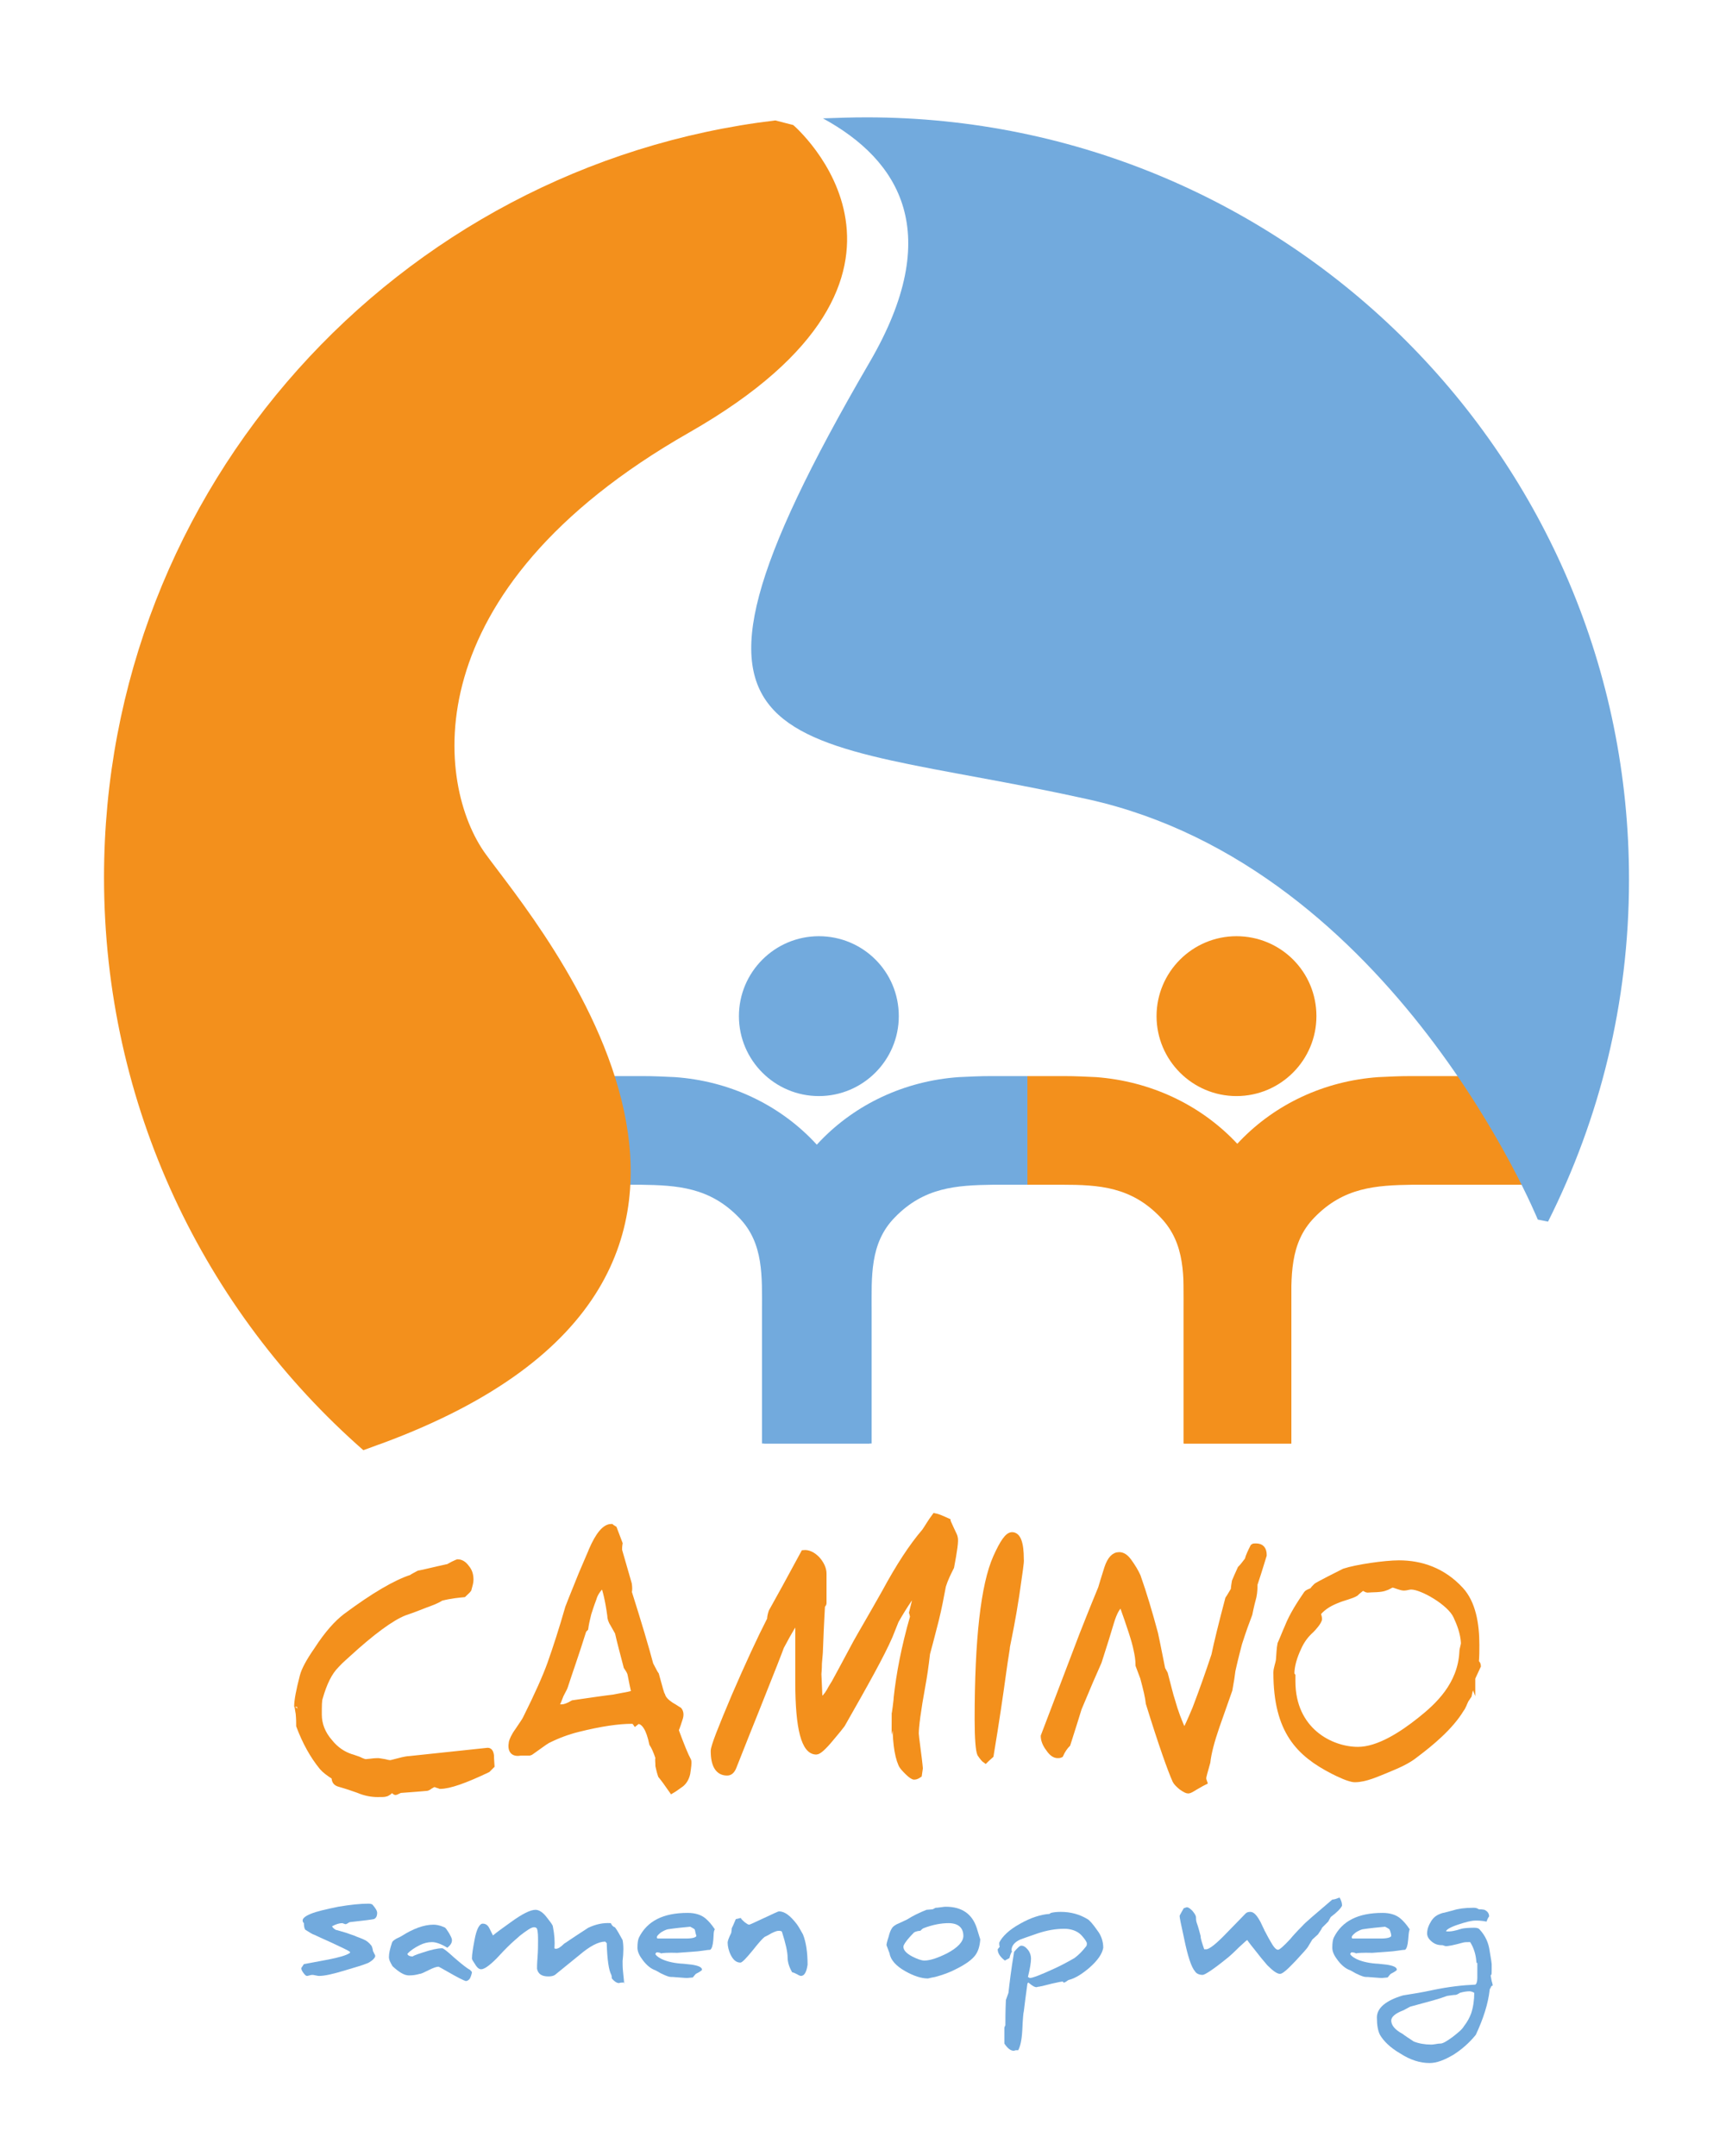 <?xml version="1.0" encoding="utf-8"?>
<!-- Generator: Adobe Illustrator 25.3.0, SVG Export Plug-In . SVG Version: 6.00 Build 0)  -->
<svg version="1.1" id="Laag_1" xmlns="http://www.w3.org/2000/svg" xmlns:xlink="http://www.w3.org/1999/xlink" x="0px" y="0px"
	 viewBox="0 0 338 420.8" style="enable-background:new 0 0 338 420.8;" xml:space="preserve">
<style type="text/css">
	.st0{display:none;}
	.st1{display:none;fill:#F39200;}
	.st2{fill:#F3901C;stroke:#F3901C;stroke-miterlimit:10;}
	.st3{fill:#72AADD;}
	.st4{fill:none;stroke:#E30613;stroke-miterlimit:10;}
	.st5{fill:#F3901C;}
</style>
<g id="Laag_2_1_">
</g>
<g id="Laag_3">
</g>
<g id="_x36_EVAOv_1_" class="st0">
</g>
<ellipse class="st1" cx="222.3" cy="130.7" rx="148.8" ry="148.8"/>
<path class="st2" d="M95.2,345.4c-4.4,2.1-7.5,3.2-9.3,3.2c0,0-0.2-0.1-0.6-0.2c-0.3-0.1-0.5-0.2-0.6-0.2c0,0-0.3,0.2-0.7,0.4
	c-0.4,0.3-0.6,0.4-0.8,0.4c-0.9,0.1-2.6,0.2-5.1,0.4c-0.5,0.2-0.8,0.4-0.9,0.4s-0.2-0.1-0.3-0.2c-0.2-0.1-0.3-0.2-0.4-0.2
	s-0.3,0.1-0.6,0.4c-0.3,0.2-0.5,0.3-0.6,0.3c-0.2,0.1-0.7,0.1-1.6,0.1c-1.1,0-2.4-0.2-3.8-0.8c-1.1-0.4-2.3-0.8-3.7-1.2
	c-0.7-0.2-1-0.6-1-1.4c-1.1-0.7-1.9-1.3-2.4-1.9c-1.8-2.2-3.3-4.9-4.5-8.1c0-0.6,0-1.4-0.1-2.4c-0.2-1.3-0.3-1.8-0.3-1.3
	c0-1.3,0.4-3.3,1.1-6c0.3-1.2,1.2-2.9,2.8-5.2c2-3.1,3.9-5.2,5.6-6.5c5.5-4.1,9.8-6.6,12.9-7.6c0.2-0.2,0.7-0.4,1.4-0.8
	c1.1-0.2,3-0.7,5.8-1.3c0,0,0.3-0.2,0.9-0.5s0.9-0.4,0.9-0.4c0.7,0,1.3,0.4,1.8,1.1c0.6,0.7,0.8,1.5,0.8,2.4c0,0.5-0.2,1.2-0.4,1.9
	c-0.2,0.3-0.6,0.6-1,1c-1,0.1-2.4,0.2-4.4,0.7c-0.3,0.2-1,0.6-2.1,1c-1.4,0.5-3,1.2-5.1,1.9c-2.5,1-6.2,3.7-11,8.1
	c-0.4,0.4-1.2,1-2.2,2.1c-1.4,1.4-2.4,3.5-3.2,6.3c-0.2,0.5-0.2,1.6-0.2,3.3c0,1.9,0.7,3.7,2.1,5.3c1.2,1.5,2.6,2.4,4.1,2.9
	c0.1,0,0.6,0.2,1.5,0.5c0.8,0.4,1.2,0.5,1.4,0.5l1-0.1c0.7-0.1,1.2-0.1,1.5-0.1c0.1,0,0.5,0.1,1.2,0.2c0.7,0.2,1.1,0.2,1.1,0.2
	s0.5-0.1,1.6-0.4s1.8-0.4,2.1-0.4l15.1-1.6c0.5-0.1,0.8,0.2,0.9,1c0,0.1,0,0.7,0.1,2C95.9,344.7,95.6,345,95.2,345.4z"/>
<path class="st2" d="M99.8,340c0.1-0.4,0.4-1.2,1.2-2.3c0.8-1.2,1.3-1.9,1.5-2.3c2.3-4.6,3.9-8.2,4.8-10.7c1.1-3.1,2.3-6.8,3.5-11
	c1-2.6,1.9-4.7,2.6-6.5c1.3-3.1,2-4.6,2-4.7c1.3-3,2.6-4.6,3.9-4.6c0,0,0.1,0.1,0.6,0.4l1.1,2.9c-0.1,0.6-0.1,1-0.1,1.3l1.9,6.6
	c0.1,0.7,0.1,1.2,0,1.6c1.9,6,3.3,10.7,4.2,14.1c0.5,0.9,0.8,1.6,1.1,2c0.7,2.6,1.1,4,1.2,4c0.2,0.7,0.8,1.3,1.7,1.9
	c0.9,0.5,1.4,0.9,1.6,1c0.3,0.4,0.4,1,0.1,1.8c-0.5,1.6-0.8,2.3-0.7,1.9c0,0.1,0,0.2,0,0.4c1,2.7,1.8,4.7,2.4,5.8
	c0.1,0.4,0,1.2-0.2,2.5c-0.2,0.9-0.6,1.6-1.2,2.1c-0.6,0.4-1.2,0.9-1.9,1.3c-0.9-1.3-1.7-2.4-2.2-3c-0.3-0.9-0.4-1.5-0.5-1.9
	c0-0.7-0.1-1.2,0-1.6c-0.4-1.2-0.8-2.1-1.2-2.7c-0.6-2.9-1.5-4.3-2.7-4.4l-0.5,0.4c-0.2-0.3-0.4-0.4-0.7-0.4
	c-2.6,0-6.1,0.5-10.5,1.6c-2,0.5-3.9,1.2-5.9,2.2c-0.2,0.1-0.8,0.5-1.9,1.3c-1,0.7-1.5,1.1-1.6,1.1h-1.8
	C100.1,342.4,99.5,341.6,99.8,340z M108.8,332.4c0,0.1,0,0.4,0.1,0.7h0.8c0.4,0,1.1-0.2,2.1-0.8c3.5-0.5,6.1-0.9,7.9-1.1
	c2.6-0.5,3.9-0.7,4-0.9c-0.5-2.2-0.7-3.5-0.8-3.8c-0.2-0.5-0.5-0.9-0.7-1.2c-0.7-2.7-1.3-4.9-1.7-6.7l-0.9-1.6
	c-0.4-0.6-0.6-1.2-0.6-1.8c-0.4-2.9-0.9-4.9-1.3-5.9c-0.8,0.7-1.5,1.6-1.8,2.7c-0.5,1.3-0.8,2.3-1,2.9c-0.3,1.2-0.5,2.1-0.6,2.9
	c-0.2,0.2-0.3,0.3-0.4,0.5c-1.4,4.5-2.7,8.1-3.6,10.9c0,0.1-0.3,0.6-0.8,1.6C109.1,331.8,108.9,332.4,108.8,332.4z"/>
<path class="st2" d="M185.7,305.8c-0.6,1.2-1.2,2.4-1.6,3.7c-0.4,2.1-0.8,4.3-1.4,6.7c-0.3,1.1-0.8,3.2-1.7,6.5
	c-0.3,2.6-0.6,4.6-0.9,6.2c-0.9,4.9-1.3,8.1-1.3,9.4c0,0.1,0.1,1.2,0.4,3.4c0.3,2.2,0.4,3.4,0.4,3.4c0,0.1-0.1,0.5-0.2,1.3
	c-0.3,0.2-0.6,0.4-1,0.4c-0.2,0-0.7-0.3-1.3-0.9s-1.1-1.1-1.3-1.6c-0.8-1.8-1.2-4.9-1.1-9.1c-0.1-0.8-0.2-1-0.2-0.7
	c0,0,0.1-0.4,0.2-1.3c0.1-0.9,0.2-1.5,0.2-1.9c0.5-4.6,1.5-9.9,3.2-15.8c-0.1-0.5-0.2-0.8-0.2-0.8l1.1-4.4c-0.8,0.7-2.2,2.7-4.1,6
	c-0.2,0.5-0.6,1.5-1.2,3c-1.6,3.7-4.8,9.4-9.3,17.3c-0.3,0.4-1,1.3-2.2,2.7c-1.4,1.7-2.4,2.6-2.9,2.6c-2.4,0-3.6-4.5-3.6-13.6v-12.1
	c-0.5,0.3-1.5,2-3.2,5.2c-0.2,0.6-1.8,4.7-4.8,12.2c-0.8,2-2.3,5.7-4.5,11.3c-0.3,0.7-0.7,1.1-1.3,1.1c-1.8,0-2.7-1.5-2.7-4.3
	c0-0.9,1.4-4.4,4.1-10.8c2.6-6,4.9-11,6.9-14.9c0-0.4,0.1-0.9,0.3-1.5c1.4-2.5,3.5-6.3,6.3-11.5c0.9-0.1,1.8,0.3,2.7,1.2
	c0.8,0.9,1.3,1.9,1.3,2.9v5.8c0,0.1-0.1,0.2-0.3,0.5c0,0.2-0.2,3.1-0.4,8.6c0,0.5-0.1,1.4-0.2,2.6c0,1.2-0.1,1.9-0.1,2.1
	c0.1,2.6,0.2,4.2,0.2,4.6c0,0.1,0.2,0.2,0.4,0.2c0.3,0,0.8-0.5,1.4-1.5c0.3-0.6,0.7-1.2,1-1.7c0.5-0.9,1.9-3.5,4.2-7.8
	c1-1.8,2.9-5,5.6-9.8c2.7-5,5.3-9,7.8-11.9c0.5-0.7,1.1-1.8,2-3c0.6,0.1,1.5,0.5,2.6,1c0,0.1,0.3,0.7,0.7,1.6c0.5,1,0.7,1.5,0.7,1.6
	C186.6,300.7,186.3,302.6,185.7,305.8z"/>
<path class="st2" d="M198.4,311.4c-0.7,4.6-1.4,7.9-1.8,9.9c0,0.4-0.3,1.9-0.7,4.8c-0.6,4.4-1.4,9.9-2.5,16.5
	c-0.2,0.2-0.6,0.5-1.1,1c-0.3-0.2-0.7-0.7-1.1-1.3c-0.3-0.7-0.5-3-0.5-6.7c0-15.7,1.2-26.3,3.6-31.7c1.3-2.9,2.3-4.4,3.2-4.4
	c1.2,0,1.8,1.6,1.8,4.8C199.4,304.8,199,307.1,198.4,311.4z"/>
<path class="st2" d="M244.9,309.2c0,0.6,0,1.4-0.2,2.4c-0.2,0.7-0.5,1.9-0.8,3.4c-0.5,1.3-1.2,3.2-2,5.7c-0.2,0.8-0.7,2.6-1.3,5.3
	c-0.1,0.9-0.3,2.2-0.6,3.8l-2.5,7.1c-1,2.9-1.6,5.2-1.8,7c-0.5,1.8-0.8,2.8-0.8,3.1c0,0.3,0.1,0.5,0.2,0.8c-0.2,0.1-0.8,0.4-1.8,1
	c-0.8,0.5-1.2,0.7-1.4,0.7c-0.3,0-0.7-0.2-1.4-0.7c-0.6-0.5-1-0.9-1.2-1.3c-0.9-2-2.7-7-5.2-15.1c-0.1-1.1-0.5-2.8-1.1-5
	c-0.2-0.5-0.5-1.3-0.9-2.4c0-1.2-0.2-2.2-0.4-3.1c-0.3-1.6-1.3-4.6-2.8-8.8c-0.7,0.3-1.4,1.5-2,3.5c-0.5,1.7-1.3,4.3-2.4,7.7
	c-0.9,2-2.2,5-3.9,9.1c-0.5,1.6-1.2,3.9-2.2,7c-0.5,0.5-1,1.2-1.4,2.1c-0.2,0.1-0.4,0.1-0.6,0.1c-0.6,0-1.2-0.4-1.8-1.3
	c-0.7-0.9-1-1.8-1-2.5l7.5-19.7c0.6-1.5,1.8-4.6,3.7-9.2c0.2-0.7,0.6-2,1.2-3.9c0.6-1.8,1.4-2.6,2.4-2.6c0.7,0,1.3,0.4,1.9,1.2
	c0.8,1.1,1.4,2.1,1.8,3c1.2,3.4,2.3,7.1,3.4,11.2c0.1,0.5,0.6,2.8,1.4,6.9c0.1,0.2,0.3,0.5,0.5,0.9c0.7,2.6,1.1,4.4,1.4,5.2
	c0.6,2.2,1.4,4.3,2.3,6.2c0.4-0.7,1.1-2.2,2.1-4.6c1.3-3.4,2.5-6.8,3.7-10.4c0.5-2.4,1.4-6.1,2.7-11c0.3-0.4,0.6-1,1.1-1.8
	c0-0.4,0.1-1,0.2-1.6c0.2-0.5,0.6-1.4,1.1-2.5c0.4-0.4,0.8-0.9,1.4-1.7c0.2-0.8,0.6-1.6,1.1-2.6c0.1-0.1,0.3-0.1,0.6-0.1
	c1.1,0,1.6,0.6,1.6,1.8C246.5,304.1,246,305.9,244.9,309.2z"/>
<path class="st2" d="M287.2,327.9l0.2,0.5v-0.1c0,0-0.2,0.6-0.2,0.7c-0.2,0.6-0.4,1.3-0.5,1.9c-0.2,0.3-0.4,0.6-0.6,0.9
	c-0.3,0.6-0.5,1.3-0.9,1.8c-2.1,3.5-6,6.7-8.8,8.8c-1.7,1.4-3.7,2.2-5.6,3c-2,0.8-4.3,1.9-6.4,1.9c-1.1,0-3.3-1.1-4.3-1.6
	c-6.6-3.4-11.1-7.8-11.1-19.3c0-0.8,0.4-1.7,0.5-2.5c0.1-1.1,0.1-2.1,0.3-3.1c0.5-1.1,0.9-2.2,1.4-3.3c0.9-2.3,2.4-4.6,3.7-6.5
	c0.2-0.3,0.8-0.5,1.1-0.6c0.3-0.4,0.5-0.6,0.8-0.9c0.1-0.2,5.1-2.7,5.5-2.9c2.4-0.8,8-1.6,10.7-1.6c4.3,0,8.6,1.4,12.1,5.2
	c2.4,2.6,3.1,6.7,3.1,10.8c0,1.1,0,2.2-0.1,3.4c0.2,0.1,0.4,0.4,0.4,0.7L287.2,327.9z M284.1,315.4c-1.2-2.6-6.6-5.7-8.7-5.7
	c-0.5,0-0.9,0.2-1.4,0.2c-0.7,0-1.6-0.5-2.3-0.6c-0.5,0.2-0.9,0.5-1.3,0.6c-0.9,0.4-2.6,0.3-3.6,0.4c-0.1,0-0.7-0.4-0.9-0.4
	c-0.5,0.4-0.9,0.7-1.3,1.1c-0.8,0.5-2.6,0.9-3.5,1.3c-1.3,0.5-2.7,1.2-3.8,2.5c0,0.4,0.2,0.8,0.2,1.1c0,0.6-1.2,1.9-1.5,2.2
	c-1.1,1-1.9,2-2.6,3.6c-0.7,1.5-1.3,3.3-1.3,5l0.2,0.3c0,0.4,0,0.7,0,1.1c0,9.6,7.5,13.3,12.7,13.3c4,0,8.6-3,12.1-5.8
	c3.4-2.7,7.9-6.8,8.2-13.3c0-0.5,0.3-1.2,0.3-1.7C285.5,318.7,284.8,316.9,284.1,315.4z"/>
<g>
	<path class="st3" d="M200.5,210h-7.2l0,0c-2.1,0-4.1,0.1-6.2,0.2c-21.3,1.5-38,18.3-38,40c0,10.5,0,21,0,31.5h21c0-0.2,0-0.3,0-0.5
		c0-8.4,0-16.9,0-25.3c0-6.7-0.4-13.3,4.5-18.3c5.7-5.9,12-6.3,19.2-6.4h0.8c0.9,0,1.9,0,2.9,0s2,0,3,0V210z"/>
	<path class="st3" d="M95.4,210h30.1l0,0c2.1,0,4.1,0.1,6.2,0.2c21.3,1.5,38,18.3,38,40c0,10.5,0,21,0,31.5h-21c0-0.2,0-0.3,0-0.5
		c0-8.4,0-16.9,0-25.3c0-6.7,0.4-13.3-4.5-18.3c-5.7-5.9-12-6.3-19.2-6.4h-0.8c-0.9,0-1.9,0-2.9,0c-5.8,0-11.7,0-17.5,0l0,0h-8.4
		C95.4,231.2,95.4,210,95.4,210z"/>
	<path class="st3" d="M175.4,198.3c0,8.6-7,15.6-15.6,15.6s-15.6-7-15.6-15.6s7-15.6,15.6-15.6S175.4,189.6,175.4,198.3z"/>
	<path class="st4" d="M154.7,24.4"/>
	<g>
		<path class="st5" d="M213.9,210.2c-2.1-0.1-4.1-0.2-6.2-0.2l0,0h-7.2v21.2c1,0,2,0,3,0s1.9,0,2.9,0h0.8c7.3,0,13.6,0.4,19.3,6.4
			c4.9,5.1,4.5,11.6,4.5,18.3c0,8.4,0,16.9,0,25.3c0,0.2,0,0.3,0,0.5h21c0-10.5,0-21,0-31.5C252,228.5,235.2,211.8,213.9,210.2z"/>
		<path class="st5" d="M305.3,210h-30.1l0,0c-2.1,0-4.1,0.1-6.2,0.2c-21.3,1.5-38,18.3-38,40c0,10.5,0,21,0,31.5h21
			c0-0.2,0-0.3,0-0.5c0-8.4,0-16.9,0-25.3c0-6.7-0.4-13.3,4.5-18.3c5.7-5.9,12-6.3,19.2-6.4h0.8c0.9,0,1.9,0,2.9,0
			c5.8,0,11.7,0,17.5,0l0,0h8.4L305.3,210L305.3,210z"/>
		<path class="st5" d="M256.9,198.3c0,8.6-7,15.6-15.6,15.6s-15.6-7-15.6-15.6s7-15.6,15.6-15.6S256.9,189.6,256.9,198.3z"/>
		<path class="st5" d="M20.3,171.2c0,44.6,19.6,84.6,50.6,111.8c1.2-0.4,2.4-0.9,3.6-1.3c89.4-33,29.9-101.7,20.3-115
			c-9.7-13.3-14.7-51.3,39.7-82.3c54.3-31,20.3-60,20.3-60l-3.5-0.9C77.5,32.3,20.3,95.1,20.3,171.2z"/>
	</g>
	<path class="st3" d="M169.1,22.9c-2.9,0-5.7,0.1-8.5,0.2c15,8.2,23.8,22.4,9.1,47.6c-47,80.7-17,72,42.7,85.3s87.7,82,87.7,82
		l2,0.4c10.1-20.1,15.8-42.7,15.8-66.7C318,89.5,251.3,22.9,169.1,22.9z"/>
</g>
<g>
	<path class="st3" d="M72.7,382.5c-0.4,0.3-0.8,0.6-1.2,0.7c-0.7,0.3-2.1,0.7-4.1,1.3c-2.3,0.7-4,1.1-5.1,1.1c-0.1,0-0.3,0-0.7-0.1
		s-0.6-0.1-0.6-0.1c-0.1,0-0.3,0-0.6,0.1s-0.5,0.1-0.5,0.1c-0.2,0-0.4-0.2-0.7-0.6s-0.4-0.7-0.4-0.9c0-0.1,0.2-0.3,0.5-0.8l4.8-0.9
		c2-0.4,3.5-0.8,4.2-1.3c0-0.1,0-0.1,0-0.2c-0.4-0.3-1.5-0.8-3.4-1.7c-2-0.9-3.1-1.4-3.5-1.6c-0.4-0.1-1-0.5-1.8-1
		c-0.2-0.2-0.3-0.7-0.3-1.4c0,0.1-0.1,0.1-0.2-0.2c-0.2-0.5,0.3-1,1.5-1.5s3-0.9,5.4-1.4c2.4-0.4,4.3-0.6,5.9-0.6
		c0.4,0,0.7,0.1,0.8,0.2c0.6,0.7,0.9,1.2,0.9,1.6c0,0.6-0.2,1-0.6,1.2c-0.4,0.1-1.9,0.3-4.7,0.6c0,0-0.1,0-0.4,0.2s-0.4,0.2-0.5,0.2
		c0,0-0.1,0-0.3-0.1c-0.1,0-0.2-0.1-0.3-0.1c-0.6,0-1.2,0.2-2,0.6c0.1,0.3,0.4,0.5,0.7,0.7c0.4,0.1,1.1,0.3,2.1,0.6
		c0.3,0.1,0.8,0.3,1.7,0.6l0.2,0.1c0.5,0.2,1.1,0.4,1.5,0.6c0.5,0.2,1,0.6,1.4,1.1c0.2,0.2,0.3,0.6,0.4,1.2c0,0,0.1,0.1,0.2,0.4
		c0.1,0.2,0.2,0.3,0.2,0.4C73.3,381.9,73,382.2,72.7,382.5z"/>
	<path class="st3" d="M91.7,386.1c-0.2,0.3-0.5,0.5-0.8,0.5c-0.4-0.1-1.6-0.7-3.5-1.8c-1.2-0.7-1.8-1-1.8-1c-0.4,0-1,0.2-1.8,0.6
		c-1,0.5-1.6,0.8-1.9,0.8c-0.7,0.2-1.3,0.3-2.1,0.3c-0.9,0-1.9-0.6-3.2-1.8c-0.4-0.7-0.7-1.2-0.7-1.8c0-0.7,0.2-1.6,0.6-2.8
		c0.1-0.3,0.4-0.5,0.9-0.8c0.2-0.1,0.5-0.2,1-0.5c2.2-1.4,4.3-2.2,6.2-2.2c0.5,0,1.2,0.1,2.1,0.5c0.3,0.1,0.5,0.5,0.9,1.1
		c0.4,0.7,0.6,1.1,0.6,1.4c0,0.6-0.3,1-0.9,1.5c-1.3-0.8-2.3-1.1-3-1.1c-0.8,0-1.6,0.2-2.4,0.6c-1,0.5-1.9,1.1-2.4,1.7
		c0.1,0.3,0.4,0.5,1.1,0.5c-0.2,0,0.4-0.3,2-0.8c1.5-0.5,2.8-0.8,3.7-0.8c0.2,0,1,0.6,2.3,1.8c1.5,1.3,2.5,2.1,3.1,2.4
		c0.2,0.2,0.4,0.4,0.4,0.5C92,385.4,91.9,385.7,91.7,386.1z"/>
	<path class="st3" d="M121.4,386.9c-0.4,0-0.6,0.1-0.6,0.1c-0.4,0-0.9-0.3-1.4-0.9c0-0.1,0-0.4-0.1-0.7c-0.5-0.9-0.8-3-0.9-6.2
		c-0.1-0.1-0.2-0.2-0.3-0.3c-1.3,0-3,0.9-5,2.6l-4.8,3.9c-0.3,0.2-0.7,0.3-1.3,0.3c-1.3,0-2-0.5-2.2-1.5c0-0.3,0-1,0.1-2.2
		c0.1-1.3,0.1-2.4,0.1-3.2c0-0.9,0-1.8-0.2-2.4c-0.1-0.2-0.3-0.3-0.6-0.3c-0.5,0-1.4,0.6-2.8,1.7c-0.4,0.4-1.2,1-2.3,2.1
		c-0.4,0.4-1.2,1.2-2.2,2.3c-1.4,1.4-2.4,2.1-3,2.1c-0.4,0-0.8-0.3-1.2-1c-0.4-0.6-0.6-0.9-0.6-1.1c0-0.8,0.2-2,0.5-3.6
		c0.4-2.2,1-3.2,1.6-3.2s1,0.3,1.3,0.9l0.7,1.4c0.6-0.5,1.8-1.4,3.5-2.6c2.2-1.6,3.8-2.4,4.8-2.4c0.7,0,1.5,0.5,2.3,1.6
		c0.7,0.9,1.1,1.4,1.1,1.7c0.3,1.5,0.4,2.9,0.3,4.2c0.1,0.1,0.2,0.1,0.3,0.1c0.4,0,0.9-0.3,1.6-1c0.2-0.1,0.6-0.4,1.2-0.8
		s1.8-1.2,3.5-2.3c1.5-0.7,2.9-1,4.4-0.9c0.2,0.4,0.4,0.7,0.8,0.8c0.4,0.5,0.9,1.4,1.5,2.5c0.2,1,0.2,2.4,0,4.1c0,0.6,0,1.3,0.1,2.2
		c0.1,1.1,0.2,1.8,0.2,2.2C122,386.8,121.7,386.9,121.4,386.9z"/>
	<path class="st3" d="M139.2,378.6c-0.1,1.1-0.3,1.7-0.6,1.9c-0.6,0-1.8,0.3-3.7,0.4l-2.8,0.2c0.1,0-2.1-0.1-3.1,0.1
		c-0.1-0.1-0.4-0.2-0.9-0.2c-0.1,0.2-0.2,0.2-0.2,0.3c0,0.3,1.3,1.6,5,1.9c0.4,0,1.1,0.1,2.1,0.2c1.3,0.2,2,0.5,2,1
		c0,0.1-0.4,0.4-1.2,0.8c0,0-0.3,0.3-0.6,0.7c-0.9,0.1-1.2,0.1-1.1,0.1c0,0-0.6,0-1.6-0.1s-1.5-0.1-1.6-0.1c-0.3,0-0.9-0.2-1.7-0.6
		c-0.3-0.1-0.7-0.4-1.3-0.7c-0.9-0.3-1.7-1-2.4-1.9c-0.7-0.9-1.1-1.7-1.1-2.5c0-0.9,0.1-1.6,0.3-2c1.6-3.2,4.7-4.8,9.5-4.8
		c1.5,0,2.7,0.4,3.5,1.1c0.6,0.5,1.2,1.2,1.8,2.1C139.2,377,139.3,377.6,139.2,378.6z M135.6,376.6c0-0.1-0.3-0.3-0.9-0.6
		c-1.2,0.1-3.1,0.3-4.4,0.5c-0.4,0.1-0.8,0.3-1.3,0.6c-0.5,0.4-0.8,0.7-0.8,0.9c0,0.2,0,0.3,0.2,0.3h5.5c1.2,0,1.9-0.2,2-0.5
		C135.8,377.5,135.7,377.1,135.6,376.6z"/>
	<path class="st3" d="M156.3,385.6c-0.1,0-0.4-0.1-0.7-0.3c-0.4-0.2-0.8-0.4-1-0.4c-0.6-1-0.9-2-0.9-2.9c0-1.1-0.4-2.8-1.1-5
		c-0.1-0.2-0.4-0.2-0.7-0.2s-0.8,0.2-1.4,0.5c-0.3,0.2-0.7,0.4-1.3,0.7c-0.4,0.3-1.2,1.2-2.3,2.6c-1.3,1.6-2.1,2.4-2.4,2.4
		c-0.8,0-1.4-0.5-1.9-1.5c-0.4-0.8-0.6-1.7-0.6-2.4c0-0.3,0.2-0.9,0.7-1.9c0-0.2,0.1-0.5,0.1-0.9c0.1-0.2,0.4-0.8,0.8-1.8
		c0,0,0.2,0,0.5-0.1s0.4-0.1,0.5-0.1c0,0.2,0.3,0.4,0.7,0.8c0.4,0.3,0.7,0.5,0.9,0.5c0.1,0,1-0.4,2.9-1.3s2.8-1.3,2.9-1.3
		c1.1,0,2.2,0.8,3.5,2.5c0.3,0.4,0.7,1.1,1.2,2c0.6,1.5,0.9,3.5,0.9,5.9C157.4,384.8,157,385.6,156.3,385.6z"/>
	<path class="st3" d="M190.3,381.6c-0.6,0.8-1.8,1.7-3.6,2.6c-1.3,0.7-2.7,1.2-4.2,1.6c-0.6,0.1-1,0.2-1.4,0.3
		c-1.3,0-2.8-0.5-4.4-1.4c-1.8-1-2.9-2.2-3.1-3.5c0,0-0.1-0.3-0.3-0.8s-0.3-0.8-0.3-0.8c0-0.2,0.1-0.7,0.4-1.6
		c0.2-0.8,0.4-1.3,0.6-1.6c0.2-0.4,0.7-0.8,1.5-1.1l1.5-0.7c1.1-0.7,2.3-1.3,3.8-1.9l1.2-0.1c0.2-0.1,0.4-0.2,0.6-0.3
		c0.1,0,0.4,0,1-0.1s0.9-0.1,1-0.1c3.1,0,5.1,1.4,6,4.1c0.4,1.4,0.7,2.2,0.7,2.3C191.2,379.8,190.9,380.8,190.3,381.6z M185.1,375.3
		c-1.4,0-3.1,0.3-4.9,1c-0.2,0.1-0.4,0.3-0.6,0.5c-0.4,0-0.8,0.1-1.2,0.3c-1.4,1.4-2.1,2.4-2.1,2.8c0,0.7,0.6,1.3,1.7,1.9
		c1,0.5,1.8,0.8,2.4,0.8c1.1,0,2.6-0.5,4.4-1.4c2.1-1.1,3.2-2.3,3.2-3.4C188,376.2,187,375.3,185.1,375.3z"/>
	<path class="st3" d="M212.6,384c-1.4,1.2-2.8,2.1-4.1,2.4c-0.4,0.3-0.7,0.5-0.9,0.5c0,0-0.1,0-0.1-0.1c-0.1-0.1-0.1-0.1-0.2-0.1
		c-0.1,0-0.7,0.1-2,0.4s-1.9,0.5-2,0.5c0,0-0.2,0-0.5,0.1c-0.3,0-0.5,0.1-0.5,0.1c-0.4,0-0.9-0.3-1.6-0.9c-0.1,0-0.1,0.1-0.2,0.2
		c0,0.2-0.3,2-0.7,5.4c-0.1,0.3-0.2,1.5-0.3,3.7c-0.1,1.9-0.4,3.2-0.8,3.9h-0.1c-0.1,0-0.2,0-0.4,0c-0.2,0.1-0.4,0.1-0.4,0.1
		c-0.6,0-1.2-0.5-1.8-1.4v-3.1c0-0.1,0.1-0.2,0.2-0.5c0-1.1,0-2.7,0.1-4.9c0.1-0.3,0.3-0.8,0.5-1.4c0.2-1.8,0.5-4.4,1.1-8
		c0.7-0.8,1.1-1.2,1.4-1.2c0.5,0,0.9,0.3,1.3,0.8c0.4,0.5,0.6,1.1,0.6,1.7c0,0.8-0.2,2-0.6,3.6c0.2,0.1,0.3,0.2,0.4,0.2
		c0.5,0,2.1-0.6,4.9-1.9c1.3-0.6,2.6-1.3,3.8-2c0.8-0.6,1.5-1.3,2.2-2.2c0.2-0.2,0.2-0.4,0.2-0.7c0-0.1-0.2-0.5-0.6-1
		c-0.4-0.5-0.7-0.8-1-1c-0.7-0.5-1.7-0.8-2.8-0.8c-1.7,0-3.4,0.3-5.2,0.9c-2,0.7-3.2,1.1-3.4,1.2c-1.1,0.5-1.7,1.2-1.7,2.1
		c0,0.1,0,0.1,0.1,0.2c-0.2,0.3-0.4,0.8-0.5,1.3c-0.1,0.1-0.4,0.2-0.9,0.5c-0.9-0.7-1.4-1.4-1.4-2.2l0.4-0.5
		c-0.1-0.2-0.1-0.5-0.1-0.8c0.6-1.2,1.9-2.5,4.1-3.7c2.1-1.2,4.1-1.8,5.7-1.9c0,0,0.1-0.1,0.3-0.2c0.4-0.1,1-0.2,1.9-0.2
		c2,0,3.7,0.5,5.2,1.4c0.4,0.2,1.1,1,2,2.3c0.7,0.9,1.1,2.1,1.1,3.3C215.1,381.3,214.2,382.6,212.6,384z"/>
	<path class="st3" d="M259.7,374.1c-0.1,0.2-0.3,0.5-0.5,0.9c-0.3,0.3-0.7,0.7-1.2,1.2c-0.1,0.3-0.4,0.7-0.8,1.3
		c-0.3,0.3-0.7,0.6-1.1,1c-0.3,0.5-0.6,1-0.9,1.5c-0.2,0.3-1,1.2-2.3,2.6c-1.6,1.7-2.6,2.6-3.1,2.6c-0.6,0-1.4-0.6-2.5-1.7
		c-0.7-0.8-1.6-1.9-2.6-3.2c-0.9-1.1-1.3-1.7-1.3-1.7c-0.1,0-0.6,0.5-1.6,1.4c-1.2,1.2-2,1.9-2.4,2.2c-2.7,2.2-4.3,3.2-4.7,3.2
		c-0.6,0-1.2-0.2-1.5-0.7c-0.7-0.8-1.4-2.9-2.1-6.3c-0.6-2.7-0.9-4.2-0.9-4.5c0-0.1,0.3-0.6,0.8-1.5c0.3-0.1,0.5-0.2,0.6-0.2
		c0.3,0,0.6,0.2,1.1,0.7c0.4,0.5,0.7,0.9,0.7,1.3c0,0.2,0,0.5,0.1,0.9c0.4,1.1,0.6,2,0.8,2.7c0,0.6,0.3,1.4,0.7,2.6h0.4
		c0.6,0,2-1.1,4-3.2l3.7-3.8c0.2-0.2,0.5-0.3,0.9-0.3c0.7,0,1.3,0.7,2,2c0.4,0.9,0.7,1.4,0.8,1.7c0.2,0.3,0.5,1,1.1,2
		c0.6,1.1,1.1,1.7,1.5,1.7c0.3,0,1.1-0.7,2.4-2.1c0.4-0.5,1.2-1.4,2.4-2.6c0.4-0.5,2.4-2.2,5.8-5.1c0.3,0,0.7-0.1,1.4-0.4
		c0.4,0.6,0.5,1.2,0.5,1.6C261.6,372.5,260.9,373.2,259.7,374.1z"/>
	<path class="st3" d="M274.8,378.6c-0.1,1.1-0.3,1.7-0.6,1.9c-0.6,0-1.8,0.3-3.7,0.4l-2.8,0.2c0.1,0-2.1-0.1-3.1,0.1
		c-0.1-0.1-0.4-0.2-0.9-0.2c-0.1,0.2-0.2,0.2-0.2,0.3c0,0.3,1.3,1.6,5,1.9c0.4,0,1.1,0.1,2.1,0.2c1.3,0.2,2,0.5,2,1
		c0,0.1-0.4,0.4-1.2,0.8c0,0-0.3,0.3-0.6,0.7c-0.9,0.1-1.2,0.1-1.1,0.1c0,0-0.6,0-1.6-0.1s-1.5-0.1-1.6-0.1c-0.3,0-0.9-0.2-1.7-0.6
		c-0.3-0.1-0.7-0.4-1.3-0.7c-0.9-0.3-1.7-1-2.4-1.9c-0.7-0.9-1.1-1.7-1.1-2.5c0-0.9,0.1-1.6,0.3-2c1.6-3.2,4.7-4.8,9.5-4.8
		c1.5,0,2.7,0.4,3.5,1.1c0.6,0.5,1.2,1.2,1.8,2.1C274.9,377,274.9,377.6,274.8,378.6z M271.2,376.6c0-0.1-0.3-0.3-0.9-0.6
		c-1.2,0.1-3.1,0.3-4.4,0.5c-0.4,0.1-0.8,0.3-1.3,0.6c-0.5,0.4-0.8,0.7-0.8,0.9c0,0.2,0,0.3,0.2,0.3h5.5c1.2,0,1.9-0.2,2-0.5
		C271.5,377.5,271.4,377.1,271.2,376.6z"/>
	<path class="st3" d="M290.9,387.9c-0.2,0.3-0.2,0.4-0.2,0.5c-0.3,2.6-1.2,5.5-2.7,8.7c-1.3,1.6-2.8,2.9-4.4,3.9
		c-1.7,1-3.2,1.6-4.6,1.6c-1.9,0-3.8-0.6-5.8-1.9c-1.9-1.1-3.2-2.4-3.9-3.6c-0.4-0.8-0.6-1.9-0.6-3.4c0-1.8,1.7-3.3,5.1-4.3
		c1.9-0.3,3.8-0.6,5.6-1c3.3-0.7,6.1-1,8.5-1.1c0.2-0.1,0.4-0.5,0.4-1.3v-2.8c0-0.1,0-0.2,0-0.2s0,0.1-0.1,0.1c0,0-0.1-0.1-0.1-0.4
		c-0.1-1.3-0.5-2.6-1.2-3.7c-0.6,0-1.1,0-1.4,0.1c-1.8,0.5-2.9,0.7-3.4,0.7c0,0-0.2-0.1-0.3-0.1c-0.2-0.1-0.3-0.1-0.4-0.1
		c-0.8,0-1.4-0.2-2-0.7s-0.9-1-0.9-1.6c0-0.8,0.3-1.6,0.8-2.4s1.2-1.3,2.3-1.6c0.2,0,0.8-0.2,2-0.5c0.9-0.3,2.2-0.5,4-0.5
		c0.4,0,0.7,0.1,1,0.3c0.3,0,0.6,0,1.1,0.1c0.6,0.3,0.9,0.7,0.9,1.3c-0.1,0.1-0.3,0.4-0.5,1c-1-0.2-1.7-0.2-2.1-0.2
		c-0.9,0-2,0.3-3.5,0.8s-2.3,1-2.3,1.3c0.8,0.1,1.8-0.1,3-0.5c0.4-0.1,1.2-0.2,2.5-0.2c0.5,0,0.9,0.1,1.1,0.4
		c1.1,1.2,1.7,2.6,1.9,4.1c0.3,1.7,0.4,2.5,0.4,2.6v1.1c0,0.6,0,0.9-0.1,1l-0.1,0.1c0,0.1,0.1,0.5,0.2,1.1c0.2,0.6,0.2,0.9,0.2,0.9
		C291.1,387.5,291,387.6,290.9,387.9z M286.8,388.6c-0.6,0-1.2,0.1-1.9,0.3c-0.2,0.1-0.4,0.3-0.8,0.4c-0.4,0-1,0.1-1.7,0.2
		c-0.8,0.3-1.7,0.6-2.8,0.9c-0.4,0.1-1.8,0.5-4.4,1.2l-1.3,0.7c-1.6,0.6-2.4,1.3-2.4,2c0,0.9,0.7,1.8,2.2,2.6
		c0.5,0.4,1.3,0.9,2.2,1.5c1,0.4,2.2,0.6,3.4,0.6c0.1,0,0.4,0,0.9-0.1s0.8-0.1,0.9-0.1c0.5,0,1.3-0.5,2.4-1.3c1-0.8,1.8-1.4,2.2-2.1
		c0.7-0.9,1.1-1.7,1.4-2.5c0.4-1.2,0.6-2.6,0.6-4C287.4,388.7,287,388.6,286.8,388.6z"/>
</g>
</svg>

